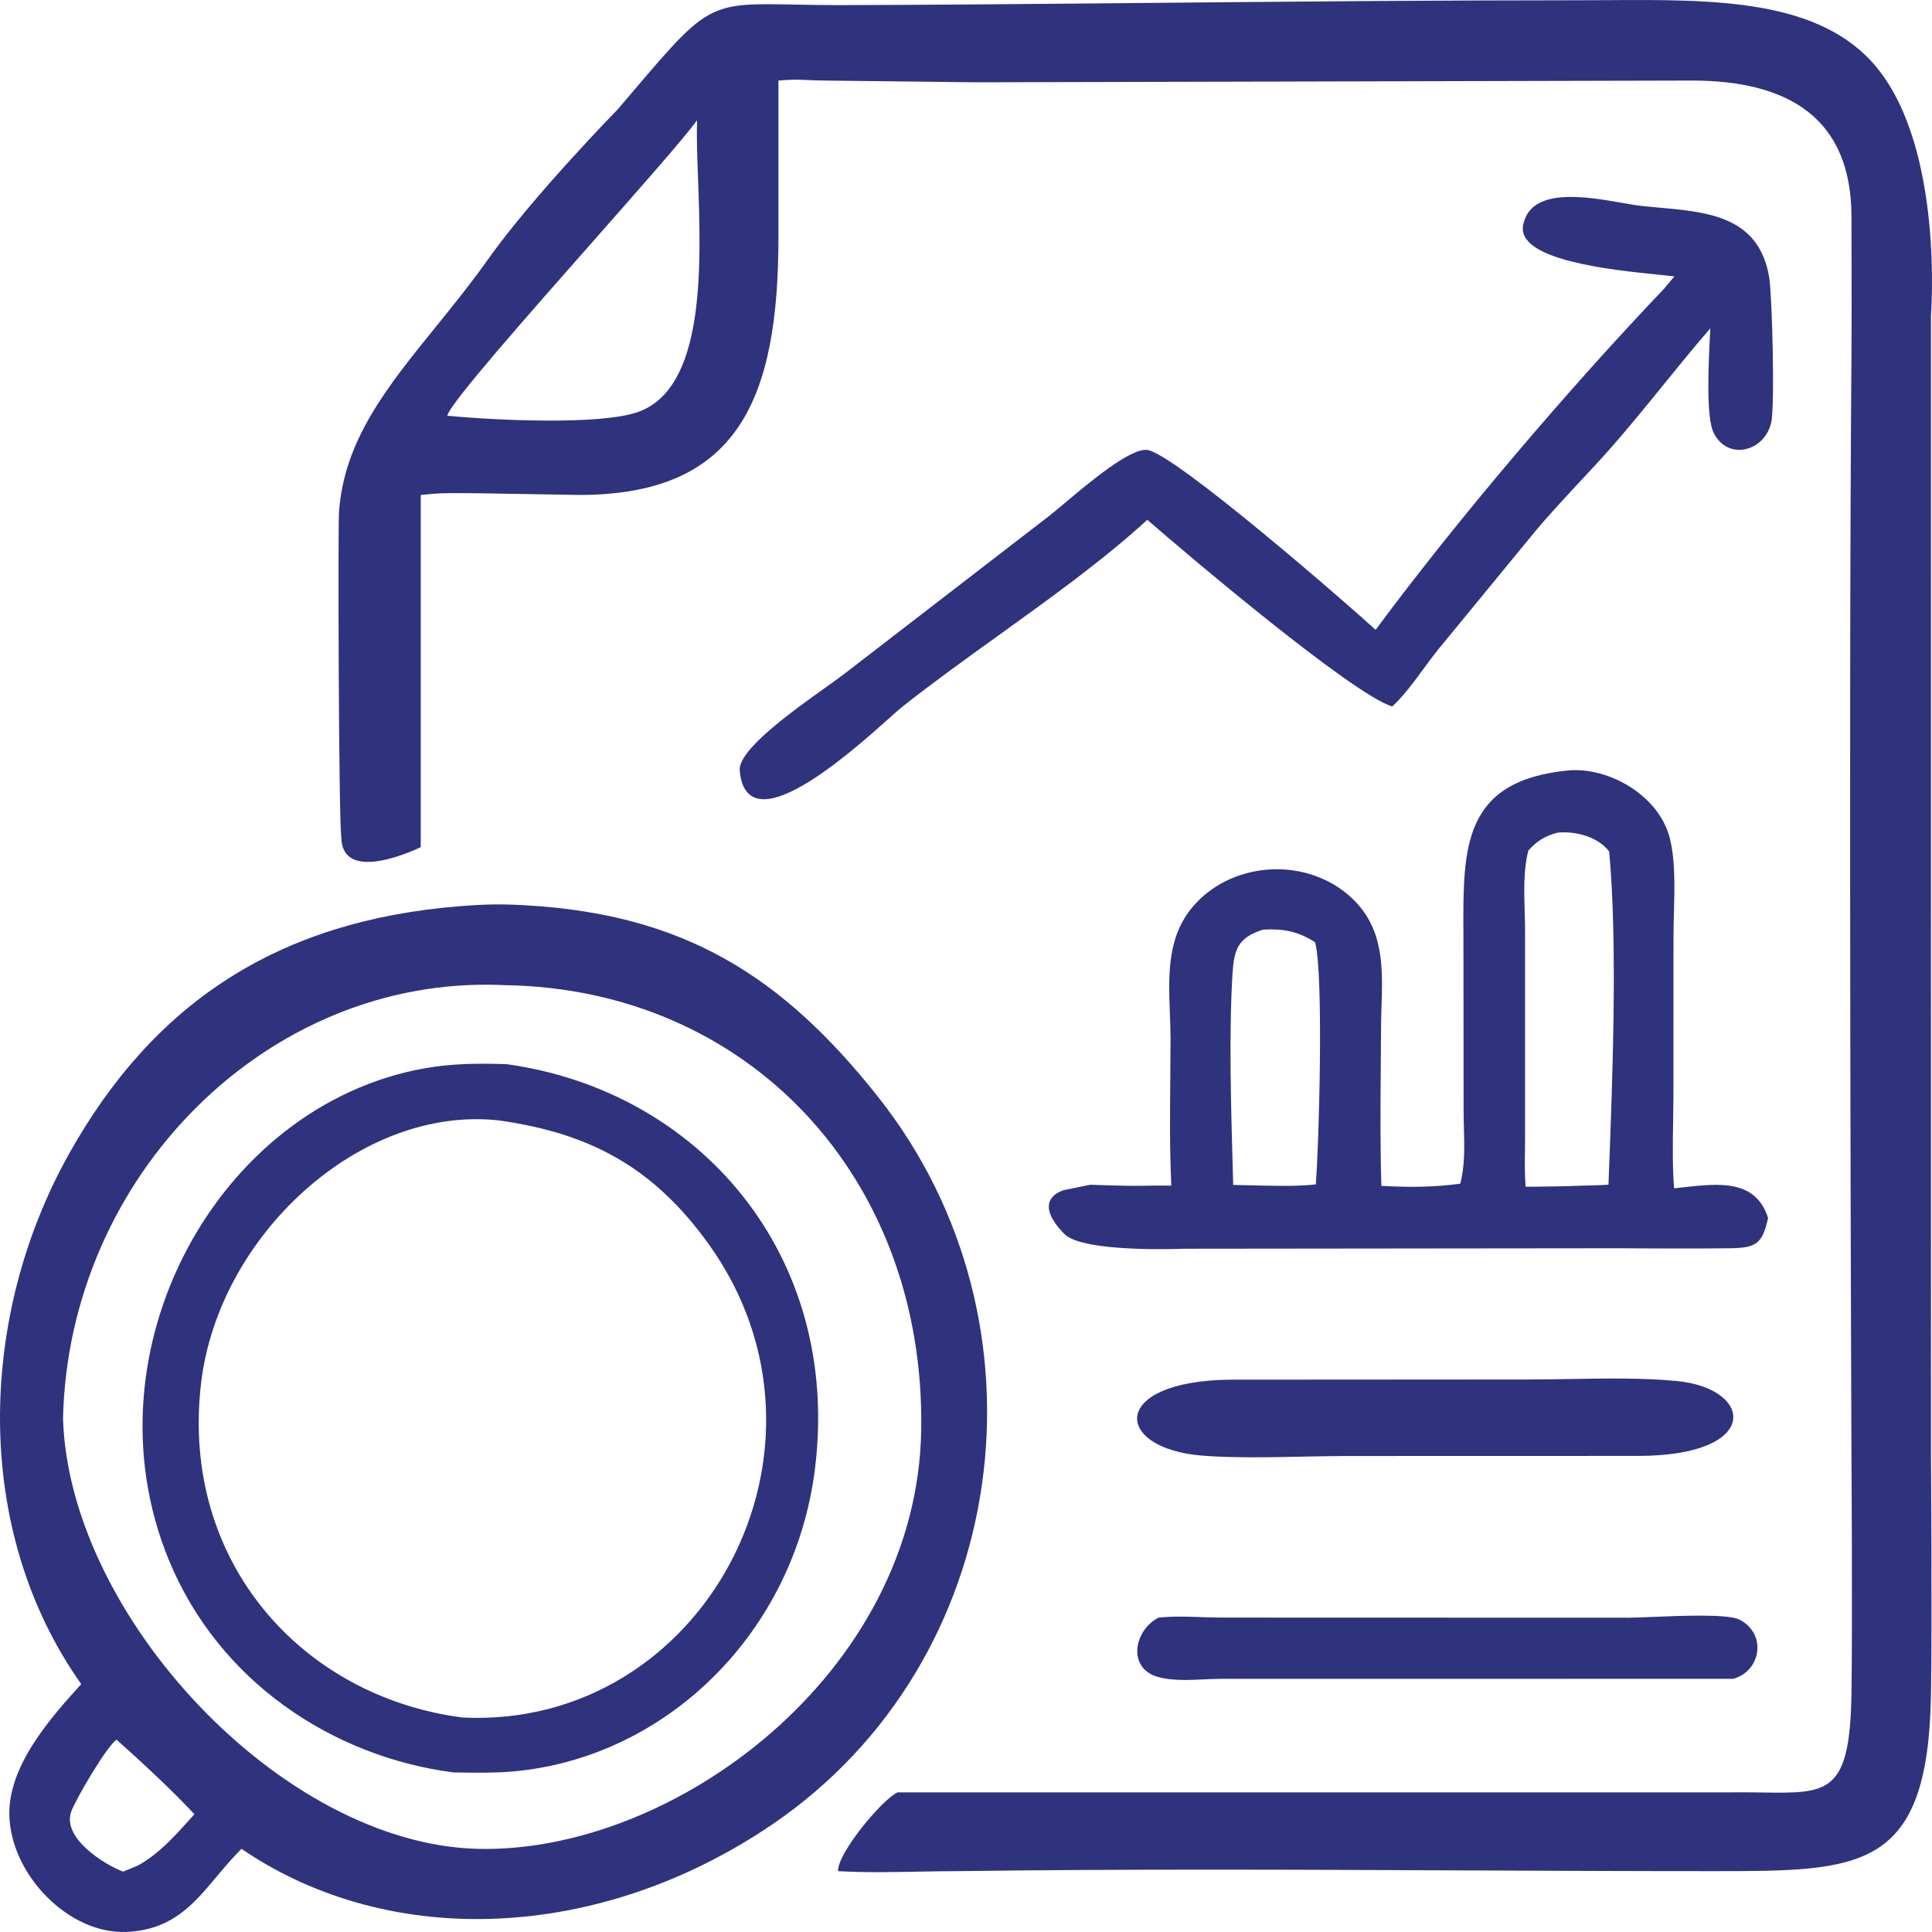 <svg width="50" height="50" viewBox="0 0 50 50" fill="none" xmlns="http://www.w3.org/2000/svg">
<path fill-rule="evenodd" clip-rule="evenodd" d="M49.973 8.162C49.973 8.162 50.313 3.885 48.579 1.758C47.12 -0.032 44.374 -0.014 41.572 0.004C41.287 0.005 41.002 0.007 40.717 0.007C37.107 0.007 33.371 0.042 29.798 0.075C26.955 0.101 24.215 0.127 21.724 0.133C21.28 0.132 20.899 0.125 20.567 0.119C19.608 0.1 19.06 0.09 18.587 0.272C17.956 0.514 17.46 1.098 16.302 2.46L16.3 2.461L16.293 2.47L16.291 2.473C16.196 2.584 16.096 2.701 15.992 2.824C15.992 2.824 13.797 5.068 12.64 6.698C12.192 7.33 11.724 7.908 11.274 8.464C10.015 10.018 8.901 11.395 8.773 13.258C8.746 13.654 8.764 21.206 8.833 21.652C8.833 22.943 10.889 21.924 10.889 21.924V12.809C11.393 12.76 11.482 12.76 11.953 12.763L12.019 12.763C12.134 12.764 12.248 12.764 12.363 12.765L15.003 12.809C19.102 12.806 20.148 10.331 20.146 6.124V2.085C20.508 2.053 20.673 2.061 20.895 2.071C21.019 2.077 21.16 2.084 21.363 2.085C21.421 2.086 22.076 2.093 22.835 2.102C23.915 2.115 25.206 2.13 25.288 2.13L43.803 2.085C46.297 2.089 47.916 3.065 47.916 5.614C47.916 5.937 47.917 6.31 47.918 6.702C47.92 7.547 47.922 8.478 47.916 9.181C47.836 18.708 47.916 37.722 47.916 37.722C47.916 37.722 47.944 42.036 47.916 43.838C47.875 46.42 47.319 46.413 45.622 46.39C45.382 46.387 45.119 46.383 44.831 46.386H30.431H23.231C22.853 46.546 21.672 47.952 21.688 48.425C22.365 48.464 23.065 48.451 23.758 48.438C24.099 48.432 24.439 48.425 24.774 48.425C29.131 48.367 33.507 48.386 37.876 48.406H37.877C40.026 48.415 42.174 48.425 44.317 48.425L44.365 48.425C48.178 48.424 49.9 48.424 49.974 43.838C50.004 42.033 49.974 37.722 49.974 37.722L49.973 8.162ZM18.065 4.611C18.147 6.887 18.261 10.065 16.495 10.668C15.5 11.007 12.796 10.877 11.576 10.759C11.639 10.45 13.599 8.228 15.36 6.232C16.584 4.844 17.712 3.565 18.04 3.113C18.026 3.517 18.044 4.035 18.065 4.611ZM1.776 29.88C3.985 25.92 7.23 23.821 11.916 23.451C12.588 23.399 12.968 23.392 13.641 23.431C17.692 23.671 20.238 25.239 22.739 28.406C27.351 34.246 26.169 42.993 20.008 47.201C15.579 50.225 10.132 50.495 6.25 47.848C6.014 48.081 5.809 48.326 5.609 48.564C5.004 49.286 4.452 49.945 3.278 49.998C1.794 50.065 0.284 48.533 0.242 46.985C0.207 45.702 1.303 44.463 2.102 43.585C-0.723 39.592 -0.568 34.081 1.776 29.88ZM23.841 37.001C23.942 30.457 19.346 25.577 13.044 25.496L12.946 25.491C6.922 25.265 1.777 30.423 1.631 36.704C1.776 41.8 7.289 47.722 12.363 47.848C17.437 47.973 23.745 43.306 23.841 37.001ZM5.032 46.951C4.399 46.279 3.704 45.638 3.019 45.024C2.779 45.159 1.943 46.59 1.841 46.891C1.606 47.578 2.713 48.259 3.183 48.437C3.279 48.401 3.374 48.361 3.469 48.322L3.565 48.282C4.105 47.986 4.524 47.517 4.937 47.057L5.032 46.951ZM13.113 27.541C12.404 27.517 11.707 27.521 11.004 27.645C5.621 28.595 2.151 34.974 4.368 40.368C5.663 43.518 8.602 45.463 11.74 45.871L11.92 45.873C12.367 45.879 12.817 45.885 13.263 45.846C17.225 45.504 20.569 42.264 21.093 37.997C21.773 32.465 18.08 28.226 13.113 27.541ZM12.92 28.997C15.211 29.323 16.883 30.162 18.346 32.205C22.116 37.47 18.22 44.758 11.967 44.449C7.811 43.908 4.663 40.412 5.203 35.801C5.65 31.983 9.315 28.594 12.92 28.997ZM39.572 35.701L31.816 35.706C28.696 35.749 28.813 37.495 31.132 37.673C31.938 37.734 32.856 37.715 33.737 37.697C34.118 37.69 34.492 37.682 34.847 37.681L42.372 37.679C45.599 37.684 45.397 35.936 43.399 35.741C42.541 35.657 41.557 35.673 40.617 35.689C40.26 35.695 39.908 35.701 39.572 35.701ZM31.096 41.851C31.267 41.857 31.438 41.862 31.607 41.863L42.16 41.866C42.286 41.866 42.493 41.857 42.741 41.847C43.527 41.814 44.724 41.765 45.018 41.916C45.733 42.282 45.577 43.246 44.859 43.447L31.59 43.448C31.453 43.449 31.308 43.455 31.159 43.462C30.761 43.481 30.337 43.5 29.981 43.403C29.157 43.179 29.349 42.188 29.981 41.865C30.348 41.825 30.723 41.838 31.096 41.851ZM39.419 5.825C39.243 6.735 41.709 6.986 42.905 7.107C43.078 7.125 43.225 7.14 43.333 7.154L43.087 7.446L43.087 7.45C40.616 10.039 37.719 13.439 35.601 16.3C34.971 15.718 30.324 11.666 29.671 11.642C29.213 11.624 28.188 12.487 27.543 13.03C27.364 13.18 27.215 13.305 27.115 13.381L21.863 17.43C21.747 17.52 21.573 17.645 21.367 17.791C20.508 18.405 19.098 19.411 19.144 19.939C19.316 21.886 21.983 19.506 23.015 18.585C23.167 18.448 23.284 18.344 23.352 18.291C24.12 17.682 24.971 17.07 25.831 16.452C27.195 15.471 28.58 14.474 29.692 13.452C30.705 14.335 34.994 17.968 36.032 18.284C36.33 18.005 36.587 17.655 36.839 17.311C36.965 17.141 37.089 16.971 37.216 16.813L39.752 13.725C40.116 13.291 40.64 12.73 41.204 12.126C42.297 10.957 43.225 9.696 44.264 8.495C44.261 8.553 44.257 8.623 44.253 8.701C44.218 9.396 44.147 10.793 44.349 11.201C44.707 11.926 45.656 11.698 45.837 10.945C45.938 10.527 45.862 7.639 45.788 7.188C45.531 5.607 44.215 5.488 42.946 5.374C42.785 5.359 42.625 5.345 42.468 5.327C42.336 5.313 42.168 5.283 41.98 5.25C41.05 5.088 39.609 4.835 39.419 5.825ZM40.588 19.939C41.641 19.848 42.897 20.581 43.197 21.63C43.36 22.197 43.339 22.964 43.321 23.645C43.316 23.848 43.31 24.044 43.31 24.224L43.308 28.39C43.307 28.61 43.304 28.831 43.3 29.053C43.291 29.621 43.282 30.192 43.325 30.753C43.417 30.744 43.51 30.734 43.604 30.723C44.497 30.626 45.442 30.523 45.758 31.523C45.608 32.185 45.461 32.295 44.773 32.305C43.82 32.32 41.908 32.305 41.908 32.305L30.633 32.317C30.633 32.317 28.027 32.431 27.543 31.933C26.644 31.01 27.543 30.799 27.543 30.799L28.218 30.661C28.218 30.661 29.107 30.696 29.551 30.688C29.805 30.683 30.059 30.679 30.314 30.684L30.312 30.637C30.27 29.742 30.278 28.839 30.287 27.939C30.29 27.584 30.293 27.23 30.293 26.876C30.293 26.656 30.285 26.433 30.276 26.21C30.239 25.199 30.201 24.183 30.942 23.384C31.984 22.259 33.877 22.192 34.992 23.249C35.818 24.032 35.786 25.04 35.753 26.068C35.747 26.256 35.741 26.445 35.741 26.634C35.739 26.955 35.737 27.277 35.734 27.599C35.726 28.63 35.718 29.663 35.75 30.69C36.436 30.73 37.108 30.728 37.791 30.634C37.912 30.184 37.899 29.677 37.886 29.193C37.882 29.047 37.878 28.902 37.878 28.762L37.874 24.496C37.874 24.367 37.874 24.24 37.873 24.114C37.863 21.936 37.855 20.203 40.588 19.939ZM40.32 21.547C39.985 21.633 39.785 21.756 39.554 22.012C39.425 22.501 39.443 23.076 39.459 23.617C39.464 23.794 39.469 23.968 39.469 24.134L39.469 29.403C39.469 29.522 39.467 29.643 39.466 29.764C39.461 30.081 39.456 30.402 39.484 30.713C39.567 30.712 39.649 30.711 39.732 30.711L39.735 30.711C40.111 30.707 40.487 30.704 40.862 30.687L40.97 30.684C41.189 30.68 41.408 30.675 41.627 30.659L41.635 30.446C41.73 27.994 41.868 24.41 41.645 22.037C41.356 21.655 40.785 21.507 40.32 21.547ZM32.684 24.059C32.039 24.268 31.937 24.566 31.897 25.2C31.802 26.728 31.859 28.699 31.905 30.298L31.915 30.666L32.126 30.671C32.546 30.681 32.966 30.691 33.386 30.69L33.464 30.688C33.661 30.682 33.857 30.677 34.053 30.651C34.131 29.711 34.263 25.235 34.035 24.386C33.599 24.101 33.199 24.028 32.684 24.059Z" fill="#2F327D"/>
</svg>
